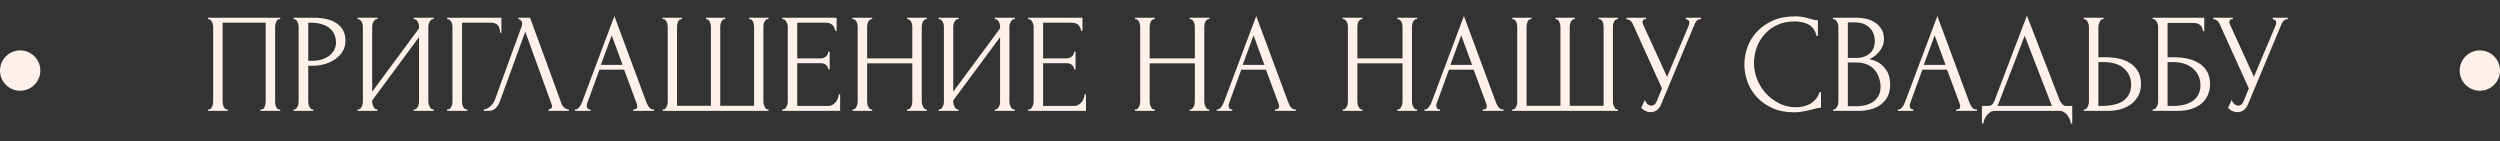 <?xml version="1.0" encoding="UTF-8"?> <svg xmlns="http://www.w3.org/2000/svg" width="248" height="14" viewBox="0 0 248 14" fill="none"><rect x="0" y="0" width="248" height="14" fill="#333333" stroke="none"/><path d="M20.63 10.86H20.7C20.775 10.86 20.84 10.837 20.896 10.79C20.952 10.734 20.999 10.669 21.036 10.594C21.073 10.51 21.101 10.426 21.12 10.342C21.139 10.249 21.148 10.165 21.148 10.09V2.628C21.148 2.563 21.134 2.488 21.106 2.404C21.087 2.32 21.059 2.241 21.022 2.166C20.985 2.091 20.938 2.031 20.882 1.984C20.826 1.928 20.765 1.9 20.7 1.9H20.63V1.76H27.798V1.9H27.686C27.621 1.9 27.565 1.928 27.518 1.984C27.471 2.031 27.429 2.096 27.392 2.18C27.364 2.255 27.341 2.334 27.322 2.418C27.303 2.502 27.294 2.572 27.294 2.628V10.09C27.294 10.165 27.299 10.244 27.308 10.328C27.327 10.412 27.35 10.496 27.378 10.58C27.415 10.655 27.457 10.72 27.504 10.776C27.56 10.832 27.621 10.86 27.686 10.86H27.798V11H25.838V10.86H25.964C26.029 10.86 26.085 10.832 26.132 10.776C26.188 10.72 26.23 10.655 26.258 10.58C26.295 10.505 26.319 10.426 26.328 10.342C26.347 10.249 26.356 10.165 26.356 10.09V2.25H22.086V10.09C22.086 10.165 22.095 10.249 22.114 10.342C22.133 10.426 22.156 10.505 22.184 10.58C22.221 10.655 22.268 10.72 22.324 10.776C22.38 10.832 22.445 10.86 22.52 10.86H22.59V11H20.63V10.86ZM29.12 1.76H31.108C32.144 1.76 32.928 1.961 33.46 2.362C34.001 2.754 34.272 3.314 34.272 4.042C34.272 4.434 34.179 4.784 33.992 5.092C33.805 5.4 33.558 5.661 33.25 5.876C32.951 6.081 32.611 6.24 32.228 6.352C31.855 6.464 31.481 6.52 31.108 6.52H30.576V10.09C30.576 10.165 30.585 10.249 30.604 10.342C30.623 10.426 30.651 10.505 30.688 10.58C30.735 10.655 30.781 10.72 30.828 10.776C30.884 10.832 30.949 10.86 31.024 10.86H31.094V11H29.12V10.86H29.19C29.255 10.86 29.316 10.832 29.372 10.776C29.428 10.72 29.475 10.655 29.512 10.58C29.549 10.505 29.577 10.426 29.596 10.342C29.615 10.249 29.624 10.165 29.624 10.09V2.628C29.624 2.497 29.587 2.348 29.512 2.18C29.437 2.012 29.33 1.919 29.19 1.9H29.12V1.76ZM30.576 2.25V6.03H30.996C31.369 6.03 31.701 5.979 31.99 5.876C32.289 5.773 32.536 5.638 32.732 5.47C32.928 5.302 33.077 5.111 33.18 4.896C33.283 4.681 33.334 4.462 33.334 4.238C33.334 3.967 33.287 3.715 33.194 3.482C33.11 3.239 32.965 3.029 32.76 2.852C32.564 2.665 32.303 2.521 31.976 2.418C31.649 2.306 31.248 2.25 30.772 2.25H30.576ZM41.036 10.86H41.106C41.181 10.86 41.246 10.837 41.302 10.79C41.358 10.734 41.405 10.669 41.442 10.594C41.489 10.51 41.521 10.426 41.54 10.342C41.559 10.249 41.568 10.165 41.568 10.09V3.678L36.92 9.964V10.09C36.92 10.165 36.929 10.249 36.948 10.342C36.976 10.426 37.009 10.505 37.046 10.58C37.083 10.655 37.13 10.72 37.186 10.776C37.242 10.832 37.307 10.86 37.382 10.86H37.452V11H35.464V10.86H35.534C35.609 10.86 35.674 10.837 35.73 10.79C35.786 10.734 35.833 10.669 35.87 10.594C35.917 10.51 35.949 10.426 35.968 10.342C35.987 10.249 35.996 10.165 35.996 10.09V2.628C35.996 2.563 35.987 2.488 35.968 2.404C35.949 2.32 35.917 2.241 35.87 2.166C35.833 2.091 35.786 2.031 35.73 1.984C35.674 1.928 35.609 1.9 35.534 1.9H35.464V1.76H37.452V1.9H37.34C37.275 1.909 37.214 1.942 37.158 1.998C37.111 2.054 37.069 2.119 37.032 2.194C36.995 2.259 36.967 2.334 36.948 2.418C36.929 2.493 36.92 2.563 36.92 2.628V9.096L41.568 2.81V2.628C41.568 2.563 41.559 2.488 41.54 2.404C41.521 2.32 41.489 2.241 41.442 2.166C41.405 2.091 41.358 2.031 41.302 1.984C41.246 1.928 41.181 1.9 41.106 1.9H41.036V1.76H43.024V1.9H42.954C42.879 1.9 42.814 1.928 42.758 1.984C42.702 2.031 42.655 2.091 42.618 2.166C42.581 2.241 42.548 2.32 42.52 2.404C42.501 2.488 42.492 2.563 42.492 2.628V10.09C42.492 10.165 42.501 10.244 42.52 10.328C42.548 10.412 42.581 10.496 42.618 10.58C42.655 10.655 42.702 10.72 42.758 10.776C42.814 10.832 42.879 10.86 42.954 10.86H43.024V11H41.036V10.86ZM46.297 10.86H46.367V11H44.351V10.86H44.421C44.495 10.86 44.561 10.837 44.617 10.79C44.673 10.734 44.719 10.669 44.757 10.594C44.803 10.519 44.836 10.44 44.855 10.356C44.873 10.272 44.883 10.193 44.883 10.118V2.628C44.883 2.563 44.873 2.488 44.855 2.404C44.836 2.32 44.803 2.241 44.757 2.166C44.719 2.091 44.673 2.031 44.617 1.984C44.561 1.928 44.495 1.9 44.421 1.9H44.351V1.76H49.741V3.244H49.601C49.601 2.908 49.526 2.661 49.377 2.502C49.237 2.334 49.013 2.25 48.705 2.25H45.835V10.118C45.835 10.193 45.844 10.272 45.863 10.356C45.881 10.44 45.909 10.519 45.947 10.594C45.993 10.669 46.045 10.734 46.101 10.79C46.157 10.837 46.222 10.86 46.297 10.86ZM49.601 10.02C49.517 10.263 49.387 10.487 49.209 10.692C49.032 10.897 48.771 11 48.425 11H47.991V10.86C48.047 10.86 48.122 10.846 48.215 10.818C48.309 10.781 48.407 10.725 48.509 10.65C48.612 10.575 48.715 10.482 48.817 10.37C48.92 10.249 49.009 10.099 49.083 9.922L51.729 2.67C51.776 2.53 51.799 2.423 51.799 2.348C51.799 2.208 51.757 2.101 51.673 2.026C51.599 1.942 51.519 1.9 51.435 1.9V1.76H52.583L55.719 10.328C55.766 10.459 55.855 10.58 55.985 10.692C56.116 10.795 56.261 10.851 56.419 10.86V11H54.417V10.86C54.492 10.86 54.567 10.832 54.641 10.776C54.725 10.711 54.767 10.627 54.767 10.524C54.767 10.496 54.758 10.454 54.739 10.398L52.107 3.146L49.601 10.02ZM62.81 10.86H62.88C63.104 10.86 63.216 10.757 63.216 10.552C63.216 10.477 63.202 10.398 63.174 10.314L61.914 6.912H59.464L58.246 10.258C58.218 10.333 58.204 10.403 58.204 10.468C58.204 10.589 58.237 10.687 58.302 10.762C58.367 10.827 58.437 10.86 58.512 10.86H58.582V11H57.028V10.86H57.098C57.219 10.86 57.336 10.79 57.448 10.65C57.569 10.501 57.667 10.328 57.742 10.132L60.948 1.592L64.084 10.048C64.149 10.235 64.238 10.417 64.35 10.594C64.471 10.771 64.625 10.86 64.812 10.86H64.882V11H62.81V10.86ZM59.604 6.436H61.76L60.682 3.51L59.604 6.436ZM70.032 1.76H71.95V1.9H71.88C71.805 1.9 71.74 1.928 71.684 1.984C71.628 2.031 71.581 2.091 71.544 2.166C71.516 2.241 71.493 2.32 71.474 2.404C71.455 2.479 71.446 2.544 71.446 2.6V10.496H74.806V2.67C74.806 2.605 74.796 2.53 74.778 2.446C74.769 2.353 74.75 2.269 74.722 2.194C74.694 2.119 74.652 2.054 74.596 1.998C74.549 1.942 74.489 1.909 74.414 1.9H74.316V1.76H76.234V1.9H76.164C76.08 1.9 76.01 1.928 75.954 1.984C75.907 2.04 75.865 2.105 75.828 2.18C75.79 2.255 75.763 2.339 75.744 2.432C75.734 2.525 75.73 2.605 75.73 2.67V10.132C75.73 10.197 75.739 10.272 75.758 10.356C75.786 10.44 75.819 10.519 75.856 10.594C75.893 10.669 75.935 10.734 75.982 10.79C76.038 10.837 76.099 10.86 76.164 10.86H76.234V11H65.734V10.86H65.804C65.869 10.86 65.93 10.837 65.986 10.79C66.042 10.734 66.088 10.669 66.126 10.594C66.163 10.519 66.191 10.44 66.21 10.356C66.228 10.272 66.238 10.197 66.238 10.132V2.67C66.238 2.605 66.228 2.525 66.21 2.432C66.201 2.339 66.177 2.255 66.14 2.18C66.103 2.105 66.056 2.04 66 1.984C65.953 1.928 65.888 1.9 65.804 1.9H65.734V1.76H67.652V1.9H67.554C67.479 1.909 67.414 1.942 67.358 1.998C67.311 2.054 67.274 2.119 67.246 2.194C67.218 2.269 67.195 2.353 67.176 2.446C67.166 2.53 67.162 2.605 67.162 2.67V10.496H70.522V2.67C70.522 2.605 70.513 2.525 70.494 2.432C70.475 2.339 70.447 2.255 70.41 2.18C70.382 2.105 70.34 2.04 70.284 1.984C70.228 1.928 70.167 1.9 70.102 1.9H70.032V1.76ZM77.601 10.86H77.671C77.745 10.86 77.811 10.837 77.867 10.79C77.923 10.734 77.969 10.669 78.007 10.594C78.053 10.519 78.086 10.44 78.105 10.356C78.133 10.272 78.147 10.193 78.147 10.118V2.628C78.147 2.563 78.133 2.488 78.105 2.404C78.086 2.32 78.053 2.241 78.007 2.166C77.969 2.091 77.923 2.031 77.867 1.984C77.811 1.928 77.745 1.9 77.671 1.9H77.601V1.76H82.991V3.062H82.851C82.832 2.847 82.748 2.661 82.599 2.502C82.449 2.334 82.216 2.25 81.899 2.25H79.085V5.792H81.409C81.623 5.792 81.801 5.727 81.941 5.596C82.09 5.465 82.165 5.311 82.165 5.134H82.305V6.884H82.165C82.165 6.716 82.095 6.571 81.955 6.45C81.815 6.329 81.633 6.268 81.409 6.268H79.085V10.51H82.151C82.328 10.51 82.482 10.468 82.613 10.384C82.743 10.3 82.851 10.202 82.935 10.09C83.028 9.969 83.093 9.843 83.131 9.712C83.177 9.572 83.201 9.455 83.201 9.362H83.341V11H77.601V10.86ZM89.982 10.86H90.052C90.117 10.86 90.178 10.837 90.234 10.79C90.29 10.734 90.336 10.669 90.374 10.594C90.42 10.51 90.453 10.426 90.472 10.342C90.49 10.249 90.5 10.165 90.5 10.09V6.282H86.02V10.09C86.02 10.165 86.029 10.249 86.048 10.342C86.066 10.426 86.094 10.505 86.132 10.58C86.169 10.655 86.211 10.72 86.258 10.776C86.314 10.832 86.379 10.86 86.454 10.86H86.524V11H84.564V10.86H84.634C84.699 10.86 84.76 10.837 84.816 10.79C84.872 10.734 84.918 10.669 84.956 10.594C85.002 10.51 85.035 10.426 85.054 10.342C85.072 10.249 85.082 10.165 85.082 10.09V2.628C85.082 2.563 85.072 2.488 85.054 2.404C85.035 2.32 85.007 2.241 84.97 2.166C84.932 2.091 84.886 2.031 84.83 1.984C84.774 1.928 84.708 1.9 84.634 1.9H84.564V1.76H86.524V1.9H86.454C86.379 1.9 86.314 1.928 86.258 1.984C86.202 2.031 86.155 2.091 86.118 2.166C86.09 2.241 86.066 2.32 86.048 2.404C86.029 2.488 86.02 2.563 86.02 2.628V5.792H90.5V2.628C90.5 2.563 90.49 2.488 90.472 2.404C90.453 2.32 90.425 2.241 90.388 2.166C90.35 2.091 90.304 2.031 90.248 1.984C90.192 1.928 90.126 1.9 90.052 1.9H89.982V1.76H91.942V1.9H91.872C91.797 1.9 91.732 1.928 91.676 1.984C91.62 2.031 91.573 2.091 91.536 2.166C91.508 2.241 91.484 2.32 91.466 2.404C91.447 2.488 91.438 2.563 91.438 2.628V10.09C91.438 10.165 91.447 10.249 91.466 10.342C91.494 10.426 91.526 10.505 91.564 10.58C91.601 10.655 91.643 10.72 91.69 10.776C91.746 10.832 91.806 10.86 91.872 10.86H91.942V11H89.982V10.86ZM98.677 10.86H98.747C98.821 10.86 98.887 10.837 98.943 10.79C98.999 10.734 99.045 10.669 99.083 10.594C99.129 10.51 99.162 10.426 99.181 10.342C99.199 10.249 99.209 10.165 99.209 10.09V3.678L94.561 9.964V10.09C94.561 10.165 94.57 10.249 94.589 10.342C94.617 10.426 94.649 10.505 94.687 10.58C94.724 10.655 94.771 10.72 94.827 10.776C94.883 10.832 94.948 10.86 95.023 10.86H95.093V11H93.105V10.86H93.175C93.249 10.86 93.315 10.837 93.371 10.79C93.427 10.734 93.473 10.669 93.511 10.594C93.557 10.51 93.59 10.426 93.609 10.342C93.627 10.249 93.637 10.165 93.637 10.09V2.628C93.637 2.563 93.627 2.488 93.609 2.404C93.59 2.32 93.557 2.241 93.511 2.166C93.473 2.091 93.427 2.031 93.371 1.984C93.315 1.928 93.249 1.9 93.175 1.9H93.105V1.76H95.093V1.9H94.981C94.915 1.909 94.855 1.942 94.799 1.998C94.752 2.054 94.71 2.119 94.673 2.194C94.635 2.259 94.607 2.334 94.589 2.418C94.57 2.493 94.561 2.563 94.561 2.628V9.096L99.209 2.81V2.628C99.209 2.563 99.199 2.488 99.181 2.404C99.162 2.32 99.129 2.241 99.083 2.166C99.045 2.091 98.999 2.031 98.943 1.984C98.887 1.928 98.821 1.9 98.747 1.9H98.677V1.76H100.665V1.9H100.595C100.52 1.9 100.455 1.928 100.399 1.984C100.343 2.031 100.296 2.091 100.259 2.166C100.221 2.241 100.189 2.32 100.161 2.404C100.142 2.488 100.133 2.563 100.133 2.628V10.09C100.133 10.165 100.142 10.244 100.161 10.328C100.189 10.412 100.221 10.496 100.259 10.58C100.296 10.655 100.343 10.72 100.399 10.776C100.455 10.832 100.52 10.86 100.595 10.86H100.665V11H98.677V10.86ZM101.991 10.86H102.061C102.136 10.86 102.201 10.837 102.257 10.79C102.313 10.734 102.36 10.669 102.397 10.594C102.444 10.519 102.477 10.44 102.495 10.356C102.523 10.272 102.537 10.193 102.537 10.118V2.628C102.537 2.563 102.523 2.488 102.495 2.404C102.477 2.32 102.444 2.241 102.397 2.166C102.36 2.091 102.313 2.031 102.257 1.984C102.201 1.928 102.136 1.9 102.061 1.9H101.991V1.76H107.381V3.062H107.241C107.223 2.847 107.139 2.661 106.989 2.502C106.84 2.334 106.607 2.25 106.289 2.25H103.475V5.792H105.799C106.014 5.792 106.191 5.727 106.331 5.596C106.481 5.465 106.555 5.311 106.555 5.134H106.695V6.884H106.555C106.555 6.716 106.485 6.571 106.345 6.45C106.205 6.329 106.023 6.268 105.799 6.268H103.475V10.51H106.541C106.719 10.51 106.873 10.468 107.003 10.384C107.134 10.3 107.241 10.202 107.325 10.09C107.419 9.969 107.484 9.843 107.521 9.712C107.568 9.572 107.591 9.455 107.591 9.362H107.731V11H101.991V10.86ZM118.009 10.86H118.079C118.144 10.86 118.205 10.837 118.261 10.79C118.317 10.734 118.364 10.669 118.401 10.594C118.448 10.51 118.48 10.426 118.499 10.342C118.518 10.249 118.527 10.165 118.527 10.09V6.282H114.047V10.09C114.047 10.165 114.056 10.249 114.075 10.342C114.094 10.426 114.122 10.505 114.159 10.58C114.196 10.655 114.238 10.72 114.285 10.776C114.341 10.832 114.406 10.86 114.481 10.86H114.551V11H112.591V10.86H112.661C112.726 10.86 112.787 10.837 112.843 10.79C112.899 10.734 112.946 10.669 112.983 10.594C113.03 10.51 113.062 10.426 113.081 10.342C113.1 10.249 113.109 10.165 113.109 10.09V2.628C113.109 2.563 113.1 2.488 113.081 2.404C113.062 2.32 113.034 2.241 112.997 2.166C112.96 2.091 112.913 2.031 112.857 1.984C112.801 1.928 112.736 1.9 112.661 1.9H112.591V1.76H114.551V1.9H114.481C114.406 1.9 114.341 1.928 114.285 1.984C114.229 2.031 114.182 2.091 114.145 2.166C114.117 2.241 114.094 2.32 114.075 2.404C114.056 2.488 114.047 2.563 114.047 2.628V5.792H118.527V2.628C118.527 2.563 118.518 2.488 118.499 2.404C118.48 2.32 118.452 2.241 118.415 2.166C118.378 2.091 118.331 2.031 118.275 1.984C118.219 1.928 118.154 1.9 118.079 1.9H118.009V1.76H119.969V1.9H119.899C119.824 1.9 119.759 1.928 119.703 1.984C119.647 2.031 119.6 2.091 119.563 2.166C119.535 2.241 119.512 2.32 119.493 2.404C119.474 2.488 119.465 2.563 119.465 2.628V10.09C119.465 10.165 119.474 10.249 119.493 10.342C119.521 10.426 119.554 10.505 119.591 10.58C119.628 10.655 119.67 10.72 119.717 10.776C119.773 10.832 119.834 10.86 119.899 10.86H119.969V11H118.009V10.86ZM126.48 10.86H126.55C126.774 10.86 126.886 10.757 126.886 10.552C126.886 10.477 126.872 10.398 126.844 10.314L125.584 6.912H123.134L121.916 10.258C121.888 10.333 121.874 10.403 121.874 10.468C121.874 10.589 121.907 10.687 121.972 10.762C122.037 10.827 122.107 10.86 122.182 10.86H122.252V11H120.698V10.86H120.768C120.889 10.86 121.006 10.79 121.118 10.65C121.239 10.501 121.337 10.328 121.412 10.132L124.618 1.592L127.754 10.048C127.819 10.235 127.908 10.417 128.02 10.594C128.141 10.771 128.295 10.86 128.482 10.86H128.552V11H126.48V10.86ZM123.274 6.436H125.43L124.352 3.51L123.274 6.436ZM138.612 10.86H138.682C138.748 10.86 138.808 10.837 138.864 10.79C138.92 10.734 138.967 10.669 139.004 10.594C139.051 10.51 139.084 10.426 139.102 10.342C139.121 10.249 139.13 10.165 139.13 10.09V6.282H134.65V10.09C134.65 10.165 134.66 10.249 134.678 10.342C134.697 10.426 134.725 10.505 134.762 10.58C134.8 10.655 134.842 10.72 134.888 10.776C134.944 10.832 135.01 10.86 135.084 10.86H135.154V11H133.194V10.86H133.264C133.33 10.86 133.39 10.837 133.446 10.79C133.502 10.734 133.549 10.669 133.586 10.594C133.633 10.51 133.666 10.426 133.684 10.342C133.703 10.249 133.712 10.165 133.712 10.09V2.628C133.712 2.563 133.703 2.488 133.684 2.404C133.666 2.32 133.638 2.241 133.6 2.166C133.563 2.091 133.516 2.031 133.46 1.984C133.404 1.928 133.339 1.9 133.264 1.9H133.194V1.76H135.154V1.9H135.084C135.01 1.9 134.944 1.928 134.888 1.984C134.832 2.031 134.786 2.091 134.748 2.166C134.72 2.241 134.697 2.32 134.678 2.404C134.66 2.488 134.65 2.563 134.65 2.628V5.792H139.13V2.628C139.13 2.563 139.121 2.488 139.102 2.404C139.084 2.32 139.056 2.241 139.018 2.166C138.981 2.091 138.934 2.031 138.878 1.984C138.822 1.928 138.757 1.9 138.682 1.9H138.612V1.76H140.572V1.9H140.502C140.428 1.9 140.362 1.928 140.306 1.984C140.25 2.031 140.204 2.091 140.166 2.166C140.138 2.241 140.115 2.32 140.096 2.404C140.078 2.488 140.068 2.563 140.068 2.628V10.09C140.068 10.165 140.078 10.249 140.096 10.342C140.124 10.426 140.157 10.505 140.194 10.58C140.232 10.655 140.274 10.72 140.32 10.776C140.376 10.832 140.437 10.86 140.502 10.86H140.572V11H138.612V10.86ZM147.083 10.86H147.153C147.377 10.86 147.489 10.757 147.489 10.552C147.489 10.477 147.475 10.398 147.447 10.314L146.187 6.912H143.737L142.519 10.258C142.491 10.333 142.477 10.403 142.477 10.468C142.477 10.589 142.51 10.687 142.575 10.762C142.641 10.827 142.711 10.86 142.785 10.86H142.855V11H141.301V10.86H141.371C141.493 10.86 141.609 10.79 141.721 10.65C141.843 10.501 141.941 10.328 142.015 10.132L145.221 1.592L148.357 10.048C148.423 10.235 148.511 10.417 148.623 10.594C148.745 10.771 148.899 10.86 149.085 10.86H149.155V11H147.083V10.86ZM143.877 6.436H146.033L144.955 3.51L143.877 6.436ZM154.305 1.76H156.223V1.9H156.153C156.079 1.9 156.013 1.928 155.957 1.984C155.901 2.031 155.855 2.091 155.817 2.166C155.789 2.241 155.766 2.32 155.747 2.404C155.729 2.479 155.719 2.544 155.719 2.6V10.496H159.079V2.67C159.079 2.605 159.07 2.53 159.051 2.446C159.042 2.353 159.023 2.269 158.995 2.194C158.967 2.119 158.925 2.054 158.869 1.998C158.823 1.942 158.762 1.909 158.687 1.9H158.589V1.76H160.507V1.9H160.437C160.353 1.9 160.283 1.928 160.227 1.984C160.181 2.04 160.139 2.105 160.101 2.18C160.064 2.255 160.036 2.339 160.017 2.432C160.008 2.525 160.003 2.605 160.003 2.67V10.132C160.003 10.197 160.013 10.272 160.031 10.356C160.059 10.44 160.092 10.519 160.129 10.594C160.167 10.669 160.209 10.734 160.255 10.79C160.311 10.837 160.372 10.86 160.437 10.86H160.507V11H150.007V10.86H150.077C150.143 10.86 150.203 10.837 150.259 10.79C150.315 10.734 150.362 10.669 150.399 10.594C150.437 10.519 150.465 10.44 150.483 10.356C150.502 10.272 150.511 10.197 150.511 10.132V2.67C150.511 2.605 150.502 2.525 150.483 2.432C150.474 2.339 150.451 2.255 150.413 2.18C150.376 2.105 150.329 2.04 150.273 1.984C150.227 1.928 150.161 1.9 150.077 1.9H150.007V1.76H151.925V1.9H151.827C151.753 1.909 151.687 1.942 151.631 1.998C151.585 2.054 151.547 2.119 151.519 2.194C151.491 2.269 151.468 2.353 151.449 2.446C151.44 2.53 151.435 2.605 151.435 2.67V10.496H154.795V2.67C154.795 2.605 154.786 2.525 154.767 2.432C154.749 2.339 154.721 2.255 154.683 2.18C154.655 2.105 154.613 2.04 154.557 1.984C154.501 1.928 154.441 1.9 154.375 1.9H154.305V1.76ZM161.342 1.76H163.288V1.9H163.204C163.101 1.9 163.031 1.933 162.994 1.998C162.957 2.054 162.938 2.115 162.938 2.18C162.938 2.227 162.943 2.269 162.952 2.306C162.961 2.343 162.971 2.371 162.98 2.39L165.374 7.626L167.516 2.544C167.525 2.525 167.539 2.488 167.558 2.432C167.577 2.367 167.586 2.306 167.586 2.25C167.586 2.119 167.539 2.031 167.446 1.984C167.353 1.928 167.283 1.9 167.236 1.9V1.76H168.734V1.9C168.566 1.9 168.435 1.947 168.342 2.04C168.258 2.124 168.193 2.213 168.146 2.306L164.786 10.342C164.674 10.613 164.525 10.813 164.338 10.944C164.151 11.065 163.951 11.126 163.736 11.126C163.596 11.126 163.47 11.103 163.358 11.056C163.246 11.019 163.148 10.972 163.064 10.916C162.98 10.86 162.915 10.809 162.868 10.762C162.831 10.715 162.812 10.692 162.812 10.692L163.162 9.922C163.237 10.099 163.335 10.239 163.456 10.342C163.577 10.435 163.703 10.482 163.834 10.482C163.918 10.482 164.002 10.454 164.086 10.398C164.179 10.333 164.259 10.235 164.324 10.104L164.87 8.774L161.958 2.348C161.827 2.068 161.622 1.919 161.342 1.9V1.76ZM178.054 2.124C177.363 2.124 176.761 2.25 176.248 2.502C175.744 2.745 175.324 3.067 174.988 3.468C174.652 3.86 174.4 4.303 174.232 4.798C174.073 5.293 173.994 5.783 173.994 6.268C173.994 6.819 174.101 7.36 174.316 7.892C174.531 8.415 174.825 8.881 175.198 9.292C175.581 9.693 176.024 10.02 176.528 10.272C177.032 10.515 177.578 10.636 178.166 10.636C178.334 10.636 178.53 10.617 178.754 10.58C178.987 10.543 179.216 10.473 179.44 10.37C179.664 10.258 179.869 10.104 180.056 9.908C180.252 9.712 180.401 9.455 180.504 9.138H180.644V10.692C180.504 10.692 180.355 10.711 180.196 10.748C180.047 10.785 179.879 10.827 179.692 10.874C179.449 10.939 179.179 11 178.88 11.056C178.591 11.112 178.283 11.14 177.956 11.14C177.144 11.14 176.43 11 175.814 10.72C175.198 10.44 174.685 10.076 174.274 9.628C173.863 9.18 173.555 8.676 173.35 8.116C173.145 7.547 173.042 6.973 173.042 6.394C173.042 5.815 173.145 5.241 173.35 4.672C173.555 4.103 173.868 3.594 174.288 3.146C174.708 2.689 175.235 2.32 175.87 2.04C176.505 1.76 177.251 1.62 178.11 1.62C178.418 1.62 178.693 1.648 178.936 1.704C179.188 1.76 179.412 1.816 179.608 1.872C179.748 1.919 179.874 1.956 179.986 1.984C180.107 2.003 180.224 2.012 180.336 2.012V3.566H180.196C180.14 3.277 180.037 3.039 179.888 2.852C179.739 2.656 179.561 2.507 179.356 2.404C179.16 2.301 178.945 2.231 178.712 2.194C178.488 2.147 178.269 2.124 178.054 2.124ZM181.849 10.86H181.919C181.984 10.86 182.045 10.832 182.101 10.776C182.157 10.72 182.203 10.655 182.241 10.58C182.287 10.505 182.32 10.426 182.339 10.342C182.357 10.249 182.367 10.165 182.367 10.09V2.642C182.367 2.577 182.357 2.502 182.339 2.418C182.32 2.334 182.287 2.255 182.241 2.18C182.203 2.096 182.152 2.031 182.087 1.984C182.031 1.928 181.965 1.9 181.891 1.9H181.821V1.76H184.117C184.985 1.76 185.661 1.951 186.147 2.334C186.641 2.717 186.889 3.225 186.889 3.86C186.889 4.131 186.842 4.373 186.749 4.588C186.655 4.803 186.534 4.994 186.385 5.162C186.245 5.33 186.091 5.475 185.923 5.596C185.755 5.708 185.596 5.801 185.447 5.876C185.839 5.951 186.165 6.077 186.427 6.254C186.688 6.431 186.898 6.637 187.057 6.87C187.225 7.094 187.341 7.337 187.407 7.598C187.472 7.859 187.505 8.116 187.505 8.368C187.505 8.853 187.416 9.264 187.239 9.6C187.061 9.927 186.823 10.197 186.525 10.412C186.235 10.617 185.899 10.767 185.517 10.86C185.143 10.953 184.756 11 184.355 11H181.849V10.86ZM186.553 8.452C186.478 7.733 186.235 7.178 185.825 6.786C185.414 6.394 184.835 6.198 184.089 6.198H183.305V10.538H184.117C184.873 10.538 185.465 10.37 185.895 10.034C186.333 9.689 186.553 9.213 186.553 8.606V8.452ZM185.979 3.986C185.951 3.445 185.759 3.015 185.405 2.698C185.059 2.381 184.593 2.222 184.005 2.222H183.305V5.75H184.033C184.425 5.75 184.742 5.699 184.985 5.596C185.237 5.493 185.437 5.363 185.587 5.204C185.736 5.036 185.839 4.854 185.895 4.658C185.951 4.462 185.979 4.271 185.979 4.084V3.986ZM194.046 10.86H194.116C194.34 10.86 194.452 10.757 194.452 10.552C194.452 10.477 194.438 10.398 194.41 10.314L193.15 6.912H190.7L189.482 10.258C189.454 10.333 189.44 10.403 189.44 10.468C189.44 10.589 189.473 10.687 189.538 10.762C189.604 10.827 189.674 10.86 189.748 10.86H189.818V11H188.264V10.86H188.334C188.456 10.86 188.572 10.79 188.684 10.65C188.806 10.501 188.904 10.328 188.978 10.132L192.184 1.592L195.32 10.048C195.386 10.235 195.474 10.417 195.586 10.594C195.708 10.771 195.862 10.86 196.048 10.86H196.118V11H194.046V10.86ZM190.84 6.436H192.996L191.918 3.51L190.84 6.436ZM205.566 10.51V12.26H205.426C205.417 12.139 205.384 12.003 205.328 11.854C205.272 11.705 205.193 11.565 205.09 11.434C204.997 11.313 204.885 11.21 204.754 11.126C204.624 11.042 204.479 11 204.32 11H197.866C197.708 11 197.563 11.042 197.432 11.126C197.302 11.219 197.185 11.327 197.082 11.448C196.989 11.579 196.91 11.719 196.844 11.868C196.788 12.017 196.756 12.148 196.746 12.26H196.606V10.51H197.222C197.521 10.51 197.731 10.337 197.852 9.992L201.072 1.55L204.32 9.95C204.386 10.09 204.474 10.221 204.586 10.342C204.698 10.454 204.829 10.51 204.978 10.51H205.566ZM198.16 10.51H203.55L200.848 3.552L198.16 10.51ZM206.704 10.86H206.774C206.84 10.86 206.9 10.837 206.956 10.79C207.012 10.734 207.059 10.669 207.096 10.594C207.134 10.519 207.162 10.44 207.18 10.356C207.208 10.272 207.222 10.197 207.222 10.132V2.67C207.222 2.605 207.213 2.525 207.194 2.432C207.176 2.339 207.143 2.255 207.096 2.18C207.059 2.105 207.012 2.04 206.956 1.984C206.9 1.928 206.84 1.9 206.774 1.9H206.704V1.76H208.678V1.9H208.58C208.45 1.919 208.347 2.021 208.272 2.208C208.198 2.385 208.16 2.539 208.16 2.67V5.68H208.944C209.374 5.68 209.794 5.727 210.204 5.82C210.624 5.904 210.993 6.053 211.31 6.268C211.637 6.473 211.898 6.749 212.094 7.094C212.29 7.43 212.388 7.85 212.388 8.354C212.388 8.765 212.304 9.133 212.136 9.46C211.968 9.787 211.74 10.067 211.45 10.3C211.161 10.524 210.816 10.697 210.414 10.818C210.022 10.939 209.598 11 209.14 11H206.704V10.86ZM208.37 10.51C209.453 10.51 210.228 10.323 210.694 9.95C211.17 9.577 211.408 9.063 211.408 8.41C211.408 7.747 211.17 7.206 210.694 6.786C210.228 6.366 209.537 6.156 208.622 6.156H208.16V10.51H208.37ZM213.54 10.86H213.61C213.685 10.86 213.75 10.837 213.806 10.79C213.862 10.734 213.909 10.669 213.946 10.594C213.993 10.519 214.025 10.44 214.044 10.356C214.072 10.272 214.086 10.193 214.086 10.118V2.628C214.086 2.563 214.072 2.488 214.044 2.404C214.025 2.32 213.993 2.241 213.946 2.166C213.909 2.091 213.862 2.031 213.806 1.984C213.75 1.928 213.685 1.9 213.61 1.9H213.54V1.76H218.664V3.09H218.524C218.524 2.875 218.449 2.689 218.3 2.53C218.151 2.362 217.922 2.278 217.614 2.278H215.024V5.68H215.668C216.097 5.68 216.522 5.722 216.942 5.806C217.371 5.89 217.754 6.035 218.09 6.24C218.435 6.436 218.711 6.707 218.916 7.052C219.131 7.397 219.238 7.831 219.238 8.354C219.238 8.765 219.159 9.133 219 9.46C218.851 9.787 218.636 10.067 218.356 10.3C218.076 10.524 217.74 10.697 217.348 10.818C216.965 10.939 216.545 11 216.088 11H213.54V10.86ZM215.57 10.51C216.037 10.51 216.438 10.459 216.774 10.356C217.119 10.253 217.404 10.113 217.628 9.936C217.852 9.749 218.015 9.535 218.118 9.292C218.23 9.04 218.286 8.769 218.286 8.48C218.286 7.799 218.043 7.243 217.558 6.814C217.073 6.375 216.382 6.156 215.486 6.156H215.024V10.51H215.57ZM219.557 1.76H221.503V1.9H221.419C221.316 1.9 221.246 1.933 221.209 1.998C221.172 2.054 221.153 2.115 221.153 2.18C221.153 2.227 221.158 2.269 221.167 2.306C221.176 2.343 221.186 2.371 221.195 2.39L223.589 7.626L225.731 2.544C225.74 2.525 225.754 2.488 225.773 2.432C225.792 2.367 225.801 2.306 225.801 2.25C225.801 2.119 225.754 2.031 225.661 1.984C225.568 1.928 225.498 1.9 225.451 1.9V1.76H226.949V1.9C226.781 1.9 226.65 1.947 226.557 2.04C226.473 2.124 226.408 2.213 226.361 2.306L223.001 10.342C222.889 10.613 222.74 10.813 222.553 10.944C222.366 11.065 222.166 11.126 221.951 11.126C221.811 11.126 221.685 11.103 221.573 11.056C221.461 11.019 221.363 10.972 221.279 10.916C221.195 10.86 221.13 10.809 221.083 10.762C221.046 10.715 221.027 10.692 221.027 10.692L221.377 9.922C221.452 10.099 221.55 10.239 221.671 10.342C221.792 10.435 221.918 10.482 222.049 10.482C222.133 10.482 222.217 10.454 222.301 10.398C222.394 10.333 222.474 10.235 222.539 10.104L223.085 8.774L220.173 2.348C220.042 2.068 219.837 1.919 219.557 1.9V1.76Z" fill="#FFF0E9"></path><circle cx="2" cy="7" r="2" fill="#FFF0E9"></circle><circle cx="246" cy="7" r="2" fill="#FFF0E9"></circle></svg> 